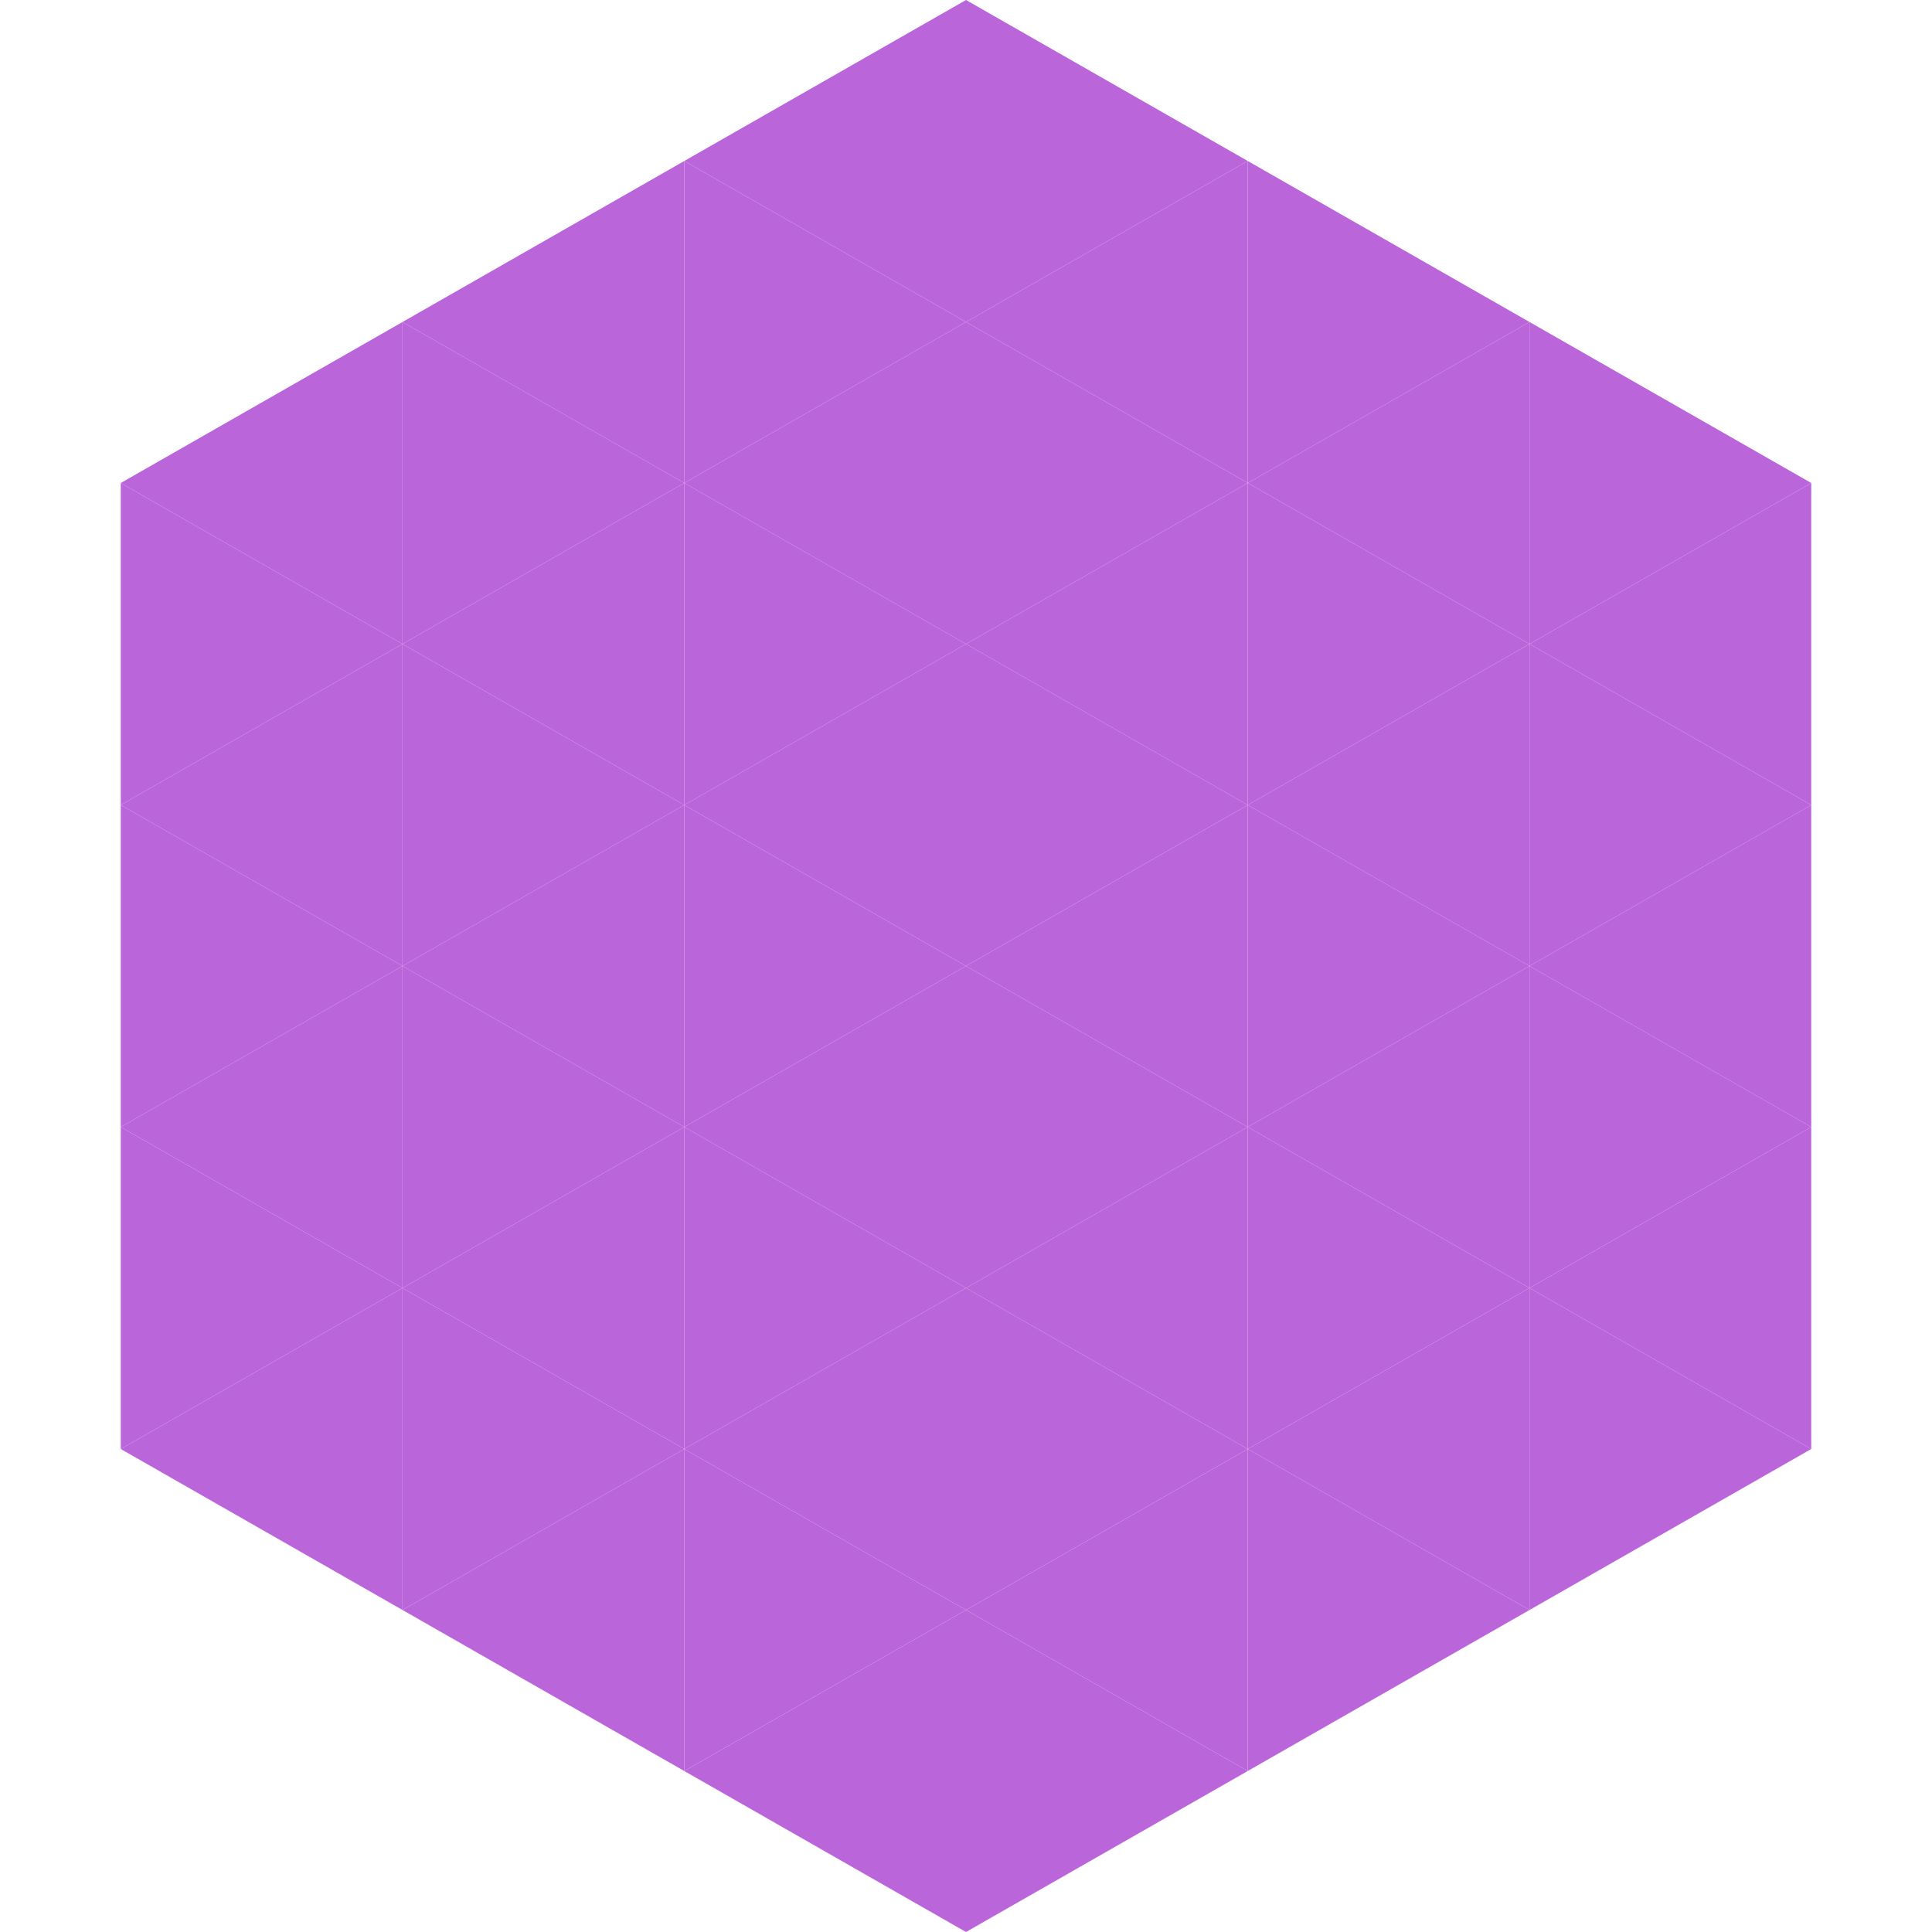 <?xml version="1.0"?>
<!-- Generated by SVGo -->
<svg width="240" height="240"
     xmlns="http://www.w3.org/2000/svg"
     xmlns:xlink="http://www.w3.org/1999/xlink">
<polygon points="50,40 15,60 50,80" style="fill:rgb(187,101,218)" />
<polygon points="190,40 225,60 190,80" style="fill:rgb(187,101,218)" />
<polygon points="15,60 50,80 15,100" style="fill:rgb(187,101,218)" />
<polygon points="225,60 190,80 225,100" style="fill:rgb(187,101,218)" />
<polygon points="50,80 15,100 50,120" style="fill:rgb(187,101,218)" />
<polygon points="190,80 225,100 190,120" style="fill:rgb(187,101,218)" />
<polygon points="15,100 50,120 15,140" style="fill:rgb(187,101,218)" />
<polygon points="225,100 190,120 225,140" style="fill:rgb(187,101,218)" />
<polygon points="50,120 15,140 50,160" style="fill:rgb(187,101,218)" />
<polygon points="190,120 225,140 190,160" style="fill:rgb(187,101,218)" />
<polygon points="15,140 50,160 15,180" style="fill:rgb(187,101,218)" />
<polygon points="225,140 190,160 225,180" style="fill:rgb(187,101,218)" />
<polygon points="50,160 15,180 50,200" style="fill:rgb(187,101,218)" />
<polygon points="190,160 225,180 190,200" style="fill:rgb(187,101,218)" />
<polygon points="15,180 50,200 15,220" style="fill:rgb(255,255,255); fill-opacity:0" />
<polygon points="225,180 190,200 225,220" style="fill:rgb(255,255,255); fill-opacity:0" />
<polygon points="50,0 85,20 50,40" style="fill:rgb(255,255,255); fill-opacity:0" />
<polygon points="190,0 155,20 190,40" style="fill:rgb(255,255,255); fill-opacity:0" />
<polygon points="85,20 50,40 85,60" style="fill:rgb(187,101,218)" />
<polygon points="155,20 190,40 155,60" style="fill:rgb(187,101,218)" />
<polygon points="50,40 85,60 50,80" style="fill:rgb(187,101,218)" />
<polygon points="190,40 155,60 190,80" style="fill:rgb(187,101,218)" />
<polygon points="85,60 50,80 85,100" style="fill:rgb(187,101,218)" />
<polygon points="155,60 190,80 155,100" style="fill:rgb(187,101,218)" />
<polygon points="50,80 85,100 50,120" style="fill:rgb(187,101,218)" />
<polygon points="190,80 155,100 190,120" style="fill:rgb(187,101,218)" />
<polygon points="85,100 50,120 85,140" style="fill:rgb(187,101,218)" />
<polygon points="155,100 190,120 155,140" style="fill:rgb(187,101,218)" />
<polygon points="50,120 85,140 50,160" style="fill:rgb(187,101,218)" />
<polygon points="190,120 155,140 190,160" style="fill:rgb(187,101,218)" />
<polygon points="85,140 50,160 85,180" style="fill:rgb(187,101,218)" />
<polygon points="155,140 190,160 155,180" style="fill:rgb(187,101,218)" />
<polygon points="50,160 85,180 50,200" style="fill:rgb(187,101,218)" />
<polygon points="190,160 155,180 190,200" style="fill:rgb(187,101,218)" />
<polygon points="85,180 50,200 85,220" style="fill:rgb(187,101,218)" />
<polygon points="155,180 190,200 155,220" style="fill:rgb(187,101,218)" />
<polygon points="120,0 85,20 120,40" style="fill:rgb(187,101,218)" />
<polygon points="120,0 155,20 120,40" style="fill:rgb(187,101,218)" />
<polygon points="85,20 120,40 85,60" style="fill:rgb(187,101,218)" />
<polygon points="155,20 120,40 155,60" style="fill:rgb(187,101,218)" />
<polygon points="120,40 85,60 120,80" style="fill:rgb(187,101,218)" />
<polygon points="120,40 155,60 120,80" style="fill:rgb(187,101,218)" />
<polygon points="85,60 120,80 85,100" style="fill:rgb(187,101,218)" />
<polygon points="155,60 120,80 155,100" style="fill:rgb(187,101,218)" />
<polygon points="120,80 85,100 120,120" style="fill:rgb(187,101,218)" />
<polygon points="120,80 155,100 120,120" style="fill:rgb(187,101,218)" />
<polygon points="85,100 120,120 85,140" style="fill:rgb(187,101,218)" />
<polygon points="155,100 120,120 155,140" style="fill:rgb(187,101,218)" />
<polygon points="120,120 85,140 120,160" style="fill:rgb(187,101,218)" />
<polygon points="120,120 155,140 120,160" style="fill:rgb(187,101,218)" />
<polygon points="85,140 120,160 85,180" style="fill:rgb(187,101,218)" />
<polygon points="155,140 120,160 155,180" style="fill:rgb(187,101,218)" />
<polygon points="120,160 85,180 120,200" style="fill:rgb(187,101,218)" />
<polygon points="120,160 155,180 120,200" style="fill:rgb(187,101,218)" />
<polygon points="85,180 120,200 85,220" style="fill:rgb(187,101,218)" />
<polygon points="155,180 120,200 155,220" style="fill:rgb(187,101,218)" />
<polygon points="120,200 85,220 120,240" style="fill:rgb(187,101,218)" />
<polygon points="120,200 155,220 120,240" style="fill:rgb(187,101,218)" />
<polygon points="85,220 120,240 85,260" style="fill:rgb(255,255,255); fill-opacity:0" />
<polygon points="155,220 120,240 155,260" style="fill:rgb(255,255,255); fill-opacity:0" />
</svg>
